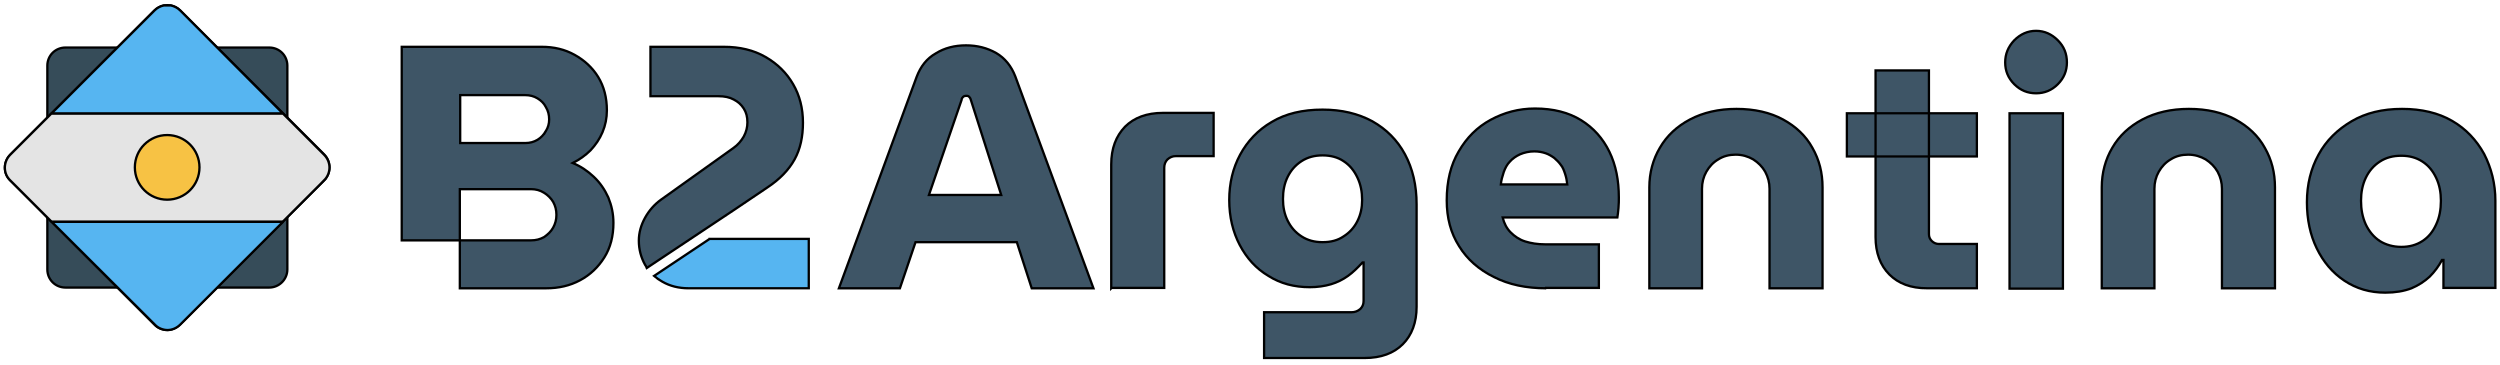 <svg width="1080" height="157.6" xmlns="http://www.w3.org/2000/svg" xml:space="preserve" version="1.1">

 <g>
  <title>Layer 1</title>
  <g stroke="null" id="svg_1">
   <path stroke="null" id="svg_2" fill="#3E5566" d="m262.801,85.321c-1.569,-3.451 -3.608,-6.431 -6.274,-8.941c-2.667,-2.51 -5.647,-4.549 -9.098,-5.961c2.823,-1.412 5.49,-3.294 7.686,-5.49c2.196,-2.353 3.921,-4.863 5.176,-7.843c1.255,-2.98 1.882,-6.118 1.882,-9.412c0,-5.49 -1.255,-10.353 -3.765,-14.431c-2.51,-4.078 -5.961,-7.216 -10.196,-9.568c-4.235,-2.353 -8.941,-3.451 -14.117,-3.451l-60.548,0l0,83.606l25.098,0l0,-22.117l30.744,0c2.039,0 3.921,0.471 5.647,1.569c1.569,0.941 2.98,2.353 3.921,3.921c0.941,1.725 1.412,3.451 1.412,5.647c0,2.039 -0.471,3.765 -1.412,5.49c-0.941,1.725 -2.353,2.98 -3.921,4.078c-1.725,0.941 -3.451,1.412 -5.647,1.412l-30.744,0l0,20.705l37.333,0c5.333,0 10.196,-1.098 14.588,-3.451c4.392,-2.353 7.843,-5.647 10.51,-9.882c2.667,-4.235 3.921,-9.255 3.921,-14.902c0,-3.921 -0.784,-7.529 -2.196,-10.98zm-26.98,-28.705c-0.941,1.569 -2.039,2.823 -3.608,3.765c-1.569,0.941 -3.294,1.412 -5.333,1.412l-28.078,0l0,-20.705l28.078,0c2.039,0 3.765,0.471 5.333,1.412c1.569,0.941 2.823,2.196 3.608,3.765c0.941,1.569 1.412,3.294 1.412,5.333c0,1.882 -0.471,3.451 -1.412,5.02z" class="st8"/>
   <path stroke="null" id="svg_3" fill="#56B5F1" d="m306.564,103.203l-24,16c1.098,0.941 2.196,1.725 3.608,2.51c3.294,1.882 7.059,2.823 11.294,2.823l51.921,0l0,-21.333l-42.823,0z" class="st22"/>
   <path stroke="null" id="svg_4" fill="#3E5566" d="m342.642,36.381c-2.823,-4.863 -6.745,-8.784 -11.921,-11.764c-5.176,-2.98 -11.137,-4.392 -18.039,-4.392l-31.686,0l0,21.333l29.333,0c2.667,0 4.863,0.471 6.588,1.412c1.882,0.941 3.294,2.196 4.392,3.921c1.098,1.725 1.569,3.608 1.569,5.961c0,2.039 -0.471,4.078 -1.569,6.118c-1.098,1.882 -2.51,3.608 -4.549,5.02l-31.215,22.274c-2.823,2.039 -5.176,4.706 -6.902,7.843c-1.725,3.137 -2.667,6.431 -2.667,9.882c0,3.765 0.941,7.216 2.667,10.353c0.314,0.471 0.627,0.941 0.784,1.412l37.96,-25.254l13.96,-9.412c5.49,-3.608 9.412,-7.686 11.921,-12.235c2.51,-4.549 3.608,-9.882 3.608,-15.843c0,-6.274 -1.412,-11.764 -4.235,-16.627z" class="st8"/>
   <path stroke="null" id="svg_5" fill="#3E5566" d="m362.406,124.536l33.568,-91.292c1.725,-4.549 4.392,-8 8.314,-10.196c3.765,-2.353 8.157,-3.451 13.019,-3.451c4.863,0 9.098,1.098 13.019,3.294c3.765,2.196 6.588,5.647 8.314,10.196l33.725,91.449l-26.666,0l-6.431,-19.921l-43.764,0l-6.745,19.921l-26.352,0zm38.901,-40.313l31.215,0l-13.176,-41.254c-0.157,-0.627 -0.471,-0.941 -0.784,-1.255c-0.314,-0.314 -0.784,-0.314 -1.255,-0.314c-0.471,0 -0.941,0.157 -1.255,0.471c-0.314,0.314 -0.627,0.627 -0.627,1.255l-14.117,41.097z" class="st8"/>
   <path stroke="null" id="svg_6" fill="#3E5566" d="m480.051,124.536l0,-53.489c0,-6.902 2.039,-12.235 5.961,-16.313c3.921,-3.921 9.412,-5.961 16.313,-5.961l21.96,0l0,18.666l-16.313,0c-1.412,0 -2.51,0.471 -3.608,1.412c-0.941,0.941 -1.412,2.196 -1.412,3.608l0,51.921l-22.901,0l0,0.157z" class="st8"/>
   <path stroke="null" id="svg_7" fill="#3E5566" d="m546.089,154.496l0,-19.607l37.803,0c1.412,0 2.667,-0.471 3.765,-1.412c0.941,-0.941 1.412,-2.039 1.412,-3.451l0,-16.627l-0.471,0c-2.039,2.196 -4.078,4.235 -6.274,5.804c-2.196,1.569 -4.706,2.823 -7.372,3.608c-2.667,0.784 -5.804,1.255 -9.098,1.255c-6.745,0 -12.706,-1.569 -17.882,-4.863c-5.333,-3.137 -9.412,-7.686 -12.392,-13.333c-2.98,-5.647 -4.549,-12.235 -4.549,-19.451c0,-7.216 1.569,-13.804 4.706,-19.607s7.686,-10.666 13.647,-14.117c5.961,-3.608 13.333,-5.333 21.96,-5.333c8.314,0 15.372,1.725 21.49,5.02c6.118,3.451 10.823,8.157 14.117,14.274c3.294,6.118 5.02,13.333 5.02,21.647l0,44.234c0,6.745 -2.039,12.235 -5.961,16.157c-3.921,3.921 -9.412,5.961 -16.47,5.961l-43.45,0l0,-0.157zm25.254,-49.881c3.608,0 6.588,-0.784 9.098,-2.51c2.51,-1.569 4.549,-3.765 5.961,-6.588c1.412,-2.823 2.039,-5.804 2.039,-9.098c0,-3.608 -0.627,-6.745 -2.039,-9.725c-1.412,-2.98 -3.294,-5.333 -5.961,-7.059c-2.51,-1.725 -5.647,-2.51 -9.098,-2.51c-3.451,0 -6.431,0.784 -9.098,2.51c-2.667,1.725 -4.549,3.921 -5.961,6.745c-1.412,2.823 -2.039,6.118 -2.039,9.568c0,3.451 0.627,6.588 2.039,9.412c1.412,2.823 3.294,5.02 5.961,6.745c2.667,1.725 5.647,2.51 9.098,2.51z" class="st8"/>
   <path stroke="null" id="svg_8" fill="#3E5566" d="m667.969,124.536c-8.627,0 -16.157,-1.569 -22.588,-4.863c-6.431,-3.137 -11.608,-7.686 -15.059,-13.333c-3.608,-5.647 -5.333,-12.235 -5.333,-19.764c0,-8.314 1.725,-15.372 5.176,-21.176c3.451,-5.961 8,-10.51 13.804,-13.647c5.804,-3.137 12.078,-4.863 19.137,-4.863c8,0 14.588,1.725 19.921,5.02c5.333,3.294 9.412,7.843 12.235,13.647c2.823,5.804 4.078,12.392 4.078,19.764c0,1.255 0,2.823 -0.157,4.549c-0.157,1.725 -0.314,3.137 -0.471,4.078l-49.568,0c0.627,2.51 1.725,4.706 3.451,6.431s3.765,3.137 6.274,3.921c2.51,0.784 5.333,1.255 8.627,1.255l23.215,0l0,18.823l-22.745,0l0,0.157zm-19.607,-44.862l28.705,0c-0.157,-1.569 -0.471,-3.137 -0.941,-4.549c-0.471,-1.412 -0.941,-2.823 -1.882,-3.921c-0.784,-1.098 -1.725,-2.039 -2.823,-2.98c-1.098,-0.784 -2.353,-1.569 -3.765,-2.039c-1.412,-0.471 -2.98,-0.784 -4.863,-0.784c-2.196,0 -4.235,0.471 -6.118,1.255c-1.725,0.784 -3.294,1.882 -4.392,3.137c-1.255,1.255 -2.039,2.823 -2.667,4.549c-0.627,1.882 -1.098,3.608 -1.255,5.333z" class="st8"/>
   <path stroke="null" id="svg_9" fill="#3E5566" d="m712.517,124.536l0,-43.607c0,-6.274 1.569,-12.078 4.549,-17.098c2.98,-5.176 7.372,-9.255 13.019,-12.235c5.647,-2.98 12.392,-4.549 20.078,-4.549c7.843,0 14.588,1.569 20.078,4.549c5.49,2.98 9.882,7.059 12.706,12.235c2.98,5.176 4.392,10.823 4.392,17.098l0,43.607l-22.901,0l0,-42.98c0,-2.667 -0.627,-5.02 -1.882,-7.372c-1.255,-2.196 -2.98,-3.921 -5.176,-5.333c-2.196,-1.255 -4.706,-2.039 -7.529,-2.039c-2.823,0 -5.333,0.627 -7.529,2.039c-2.196,1.255 -3.921,3.137 -5.176,5.333c-1.255,2.196 -1.882,4.706 -1.882,7.372l0,42.98l-22.745,0z" class="st8"/>
   <path stroke="null" id="svg_10" fill="#3E5566" d="m797.849,67.596l0,-18.666l56.156,0l0,18.666l-56.156,0zm34.666,56.94c-7.059,0 -12.392,-2.039 -16.313,-5.961c-3.921,-3.921 -5.961,-9.412 -5.961,-16.157l0,-71.999l23.058,0l0,70.744c0,1.255 0.471,2.196 1.255,2.98c0.784,0.784 1.882,1.255 2.98,1.255l16.47,0l0,19.137l-21.49,0z" class="st8"/>
   <path stroke="null" id="svg_11" fill="#3E5566" d="m879.573,40.303c-3.608,0 -6.745,-1.255 -9.412,-3.921c-2.667,-2.667 -3.921,-5.804 -3.921,-9.412c0,-3.608 1.255,-6.745 3.921,-9.568c2.667,-2.667 5.804,-4.078 9.412,-4.078c3.608,0 6.745,1.412 9.412,4.078c2.667,2.667 3.921,5.804 3.921,9.568c0,3.608 -1.255,6.745 -3.921,9.412c-2.667,2.667 -5.804,3.921 -9.412,3.921zm-11.451,84.234l0,-75.606l23.058,0l0,75.763l-23.058,0l0,-0.157z" class="st8"/>
   <path stroke="null" id="svg_12" fill="#3E5566" d="m907.964,124.536l0,-43.607c0,-6.274 1.569,-12.078 4.549,-17.098c2.98,-5.176 7.372,-9.255 13.019,-12.235c5.647,-2.98 12.392,-4.549 20.078,-4.549c7.843,0 14.588,1.569 20.078,4.549c5.49,2.98 9.882,7.059 12.706,12.235c2.98,5.176 4.392,10.823 4.392,17.098l0,43.607l-22.901,0l0,-42.98c0,-2.667 -0.627,-5.02 -1.882,-7.372c-1.255,-2.196 -2.98,-3.921 -5.176,-5.333c-2.196,-1.255 -4.706,-2.039 -7.529,-2.039c-2.823,0 -5.333,0.627 -7.529,2.039c-2.196,1.255 -3.921,3.137 -5.176,5.333c-1.255,2.196 -1.882,4.706 -1.882,7.372l0,42.98l-22.745,0z" class="st8"/>
   <path stroke="null" id="svg_13" fill="#3E5566" d="m1030.472,126.419c-6.745,0 -12.549,-1.725 -17.725,-5.176s-9.098,-8.157 -11.921,-13.96c-2.823,-5.804 -4.235,-12.549 -4.235,-19.921c0,-7.686 1.725,-14.588 5.02,-20.549c3.294,-6.118 8.157,-10.823 14.274,-14.431c6.118,-3.608 13.333,-5.333 21.803,-5.333c8.47,0 15.686,1.725 21.647,5.176c5.961,3.451 10.51,8.314 13.804,14.274c3.137,6.118 4.863,12.862 4.863,20.235l0,37.646l-22.431,0l0,-12.078l-0.627,0c-1.412,2.667 -3.137,5.02 -5.333,7.216c-2.196,2.039 -4.863,3.765 -7.843,5.02c-3.294,1.255 -7.059,1.882 -11.294,1.882zm6.902,-19.764c3.451,0 6.431,-0.784 9.098,-2.51c2.667,-1.725 4.549,-4.078 5.961,-7.216c1.412,-2.98 2.039,-6.431 2.039,-10.196c0,-3.608 -0.627,-6.902 -2.039,-9.882c-1.412,-2.98 -3.294,-5.333 -5.961,-7.059c-2.667,-1.725 -5.647,-2.51 -9.098,-2.51c-3.608,0 -6.588,0.784 -9.255,2.51c-2.667,1.725 -4.706,4.078 -6.118,7.059c-1.412,2.98 -2.039,6.274 -2.039,9.882c0,3.765 0.627,7.059 2.039,10.196c1.412,2.98 3.451,5.49 6.118,7.216c2.51,1.569 5.647,2.51 9.255,2.51z" class="st8"/>
   <path stroke="null" id="svg_14" fill="#364C59" d="m116.294,124.223l-87.998,0c-4.392,0 -7.843,-3.451 -7.843,-7.843l0,-87.998c0,-4.392 3.451,-7.843 7.843,-7.843l87.998,0c4.392,0 7.843,3.451 7.843,7.843l0,87.998c0,4.392 -3.608,7.843 -7.843,7.843z" class="st23"/>
   <path stroke="null" id="svg_15" fill="#F4DB34" d="m139.98,77.949l-17.882,17.882l-44.391,44.391c-1.569,1.569 -3.608,2.353 -5.49,2.353s-4.078,-0.784 -5.49,-2.353l-62.273,-62.273c-3.137,-2.98 -3.137,-8 0,-11.137l62.273,-62.273c1.098,-1.098 2.51,-1.882 4.078,-2.196c0.941,-0.157 2.039,-0.157 2.98,0c1.412,0.314 2.823,0.941 4.078,2.196l62.273,62.273c2.98,3.137 2.98,8 -0.157,11.137z" class="st4"/>
   <g stroke="null" id="svg_16">
    <path stroke="null" id="svg_17" fill="#56B5F1" d="m122.254,49.087l-100.076,0l44.548,-44.548c1.098,-1.098 2.51,-1.882 4.078,-2.196l2.98,0c1.412,0.314 2.823,0.941 4.078,2.196l44.391,44.548z" class="st22"/>
    <path stroke="null" id="svg_18" fill="#E4E4E4" d="m139.98,77.949l-17.882,17.882l-99.763,0l-17.882,-17.882c-3.137,-2.98 -3.137,-8 0,-11.137l17.725,-17.725l100.076,0l17.725,17.725c3.137,3.137 3.137,8 0,11.137z" class="st24"/>
    <path stroke="null" id="svg_19" fill="#56B5F1" d="m122.254,95.831l-44.391,44.391c-1.569,1.569 -3.608,2.353 -5.49,2.353s-4.078,-0.784 -5.49,-2.353l-44.548,-44.391l99.92,0z" class="st22"/>
   </g>
   <circle stroke="null" id="svg_20" fill="#F7C244" r="13.96" cy="72.302" cx="72.216" class="st25"/>
  </g>
 </g>
</svg>